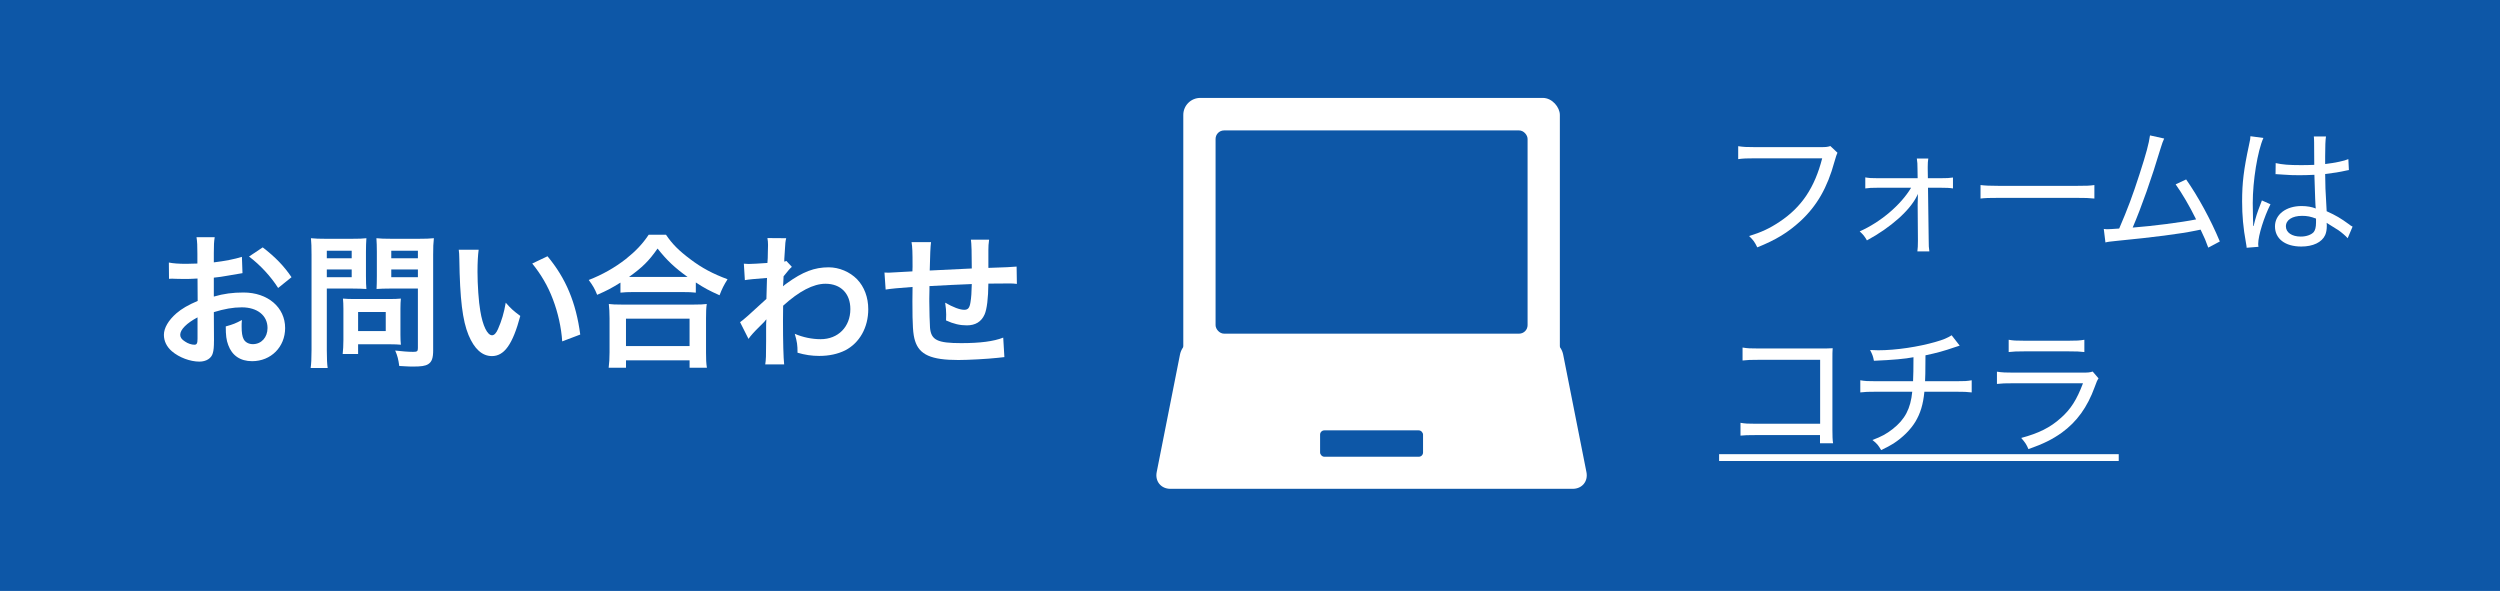 <?xml version="1.0" encoding="UTF-8"?>
<svg id="_レイヤー_1" data-name="レイヤー_1" xmlns="http://www.w3.org/2000/svg" width="97.014mm" height="22.931mm" version="1.1" viewBox="0 0 275 65">
  <!-- Generator: Adobe Illustrator 29.5.1, SVG Export Plug-In . SVG Version: 2.1.0 Build 141)  -->
  <rect width="275" height="65" fill="#0d57a7"/>
  <g>
    <path d="M171.947,38.997c-.2-1.009-1.205-1.835-2.234-1.835h-37.68c-1.029,0-2.034.826-2.234,1.835l-2.563,12.938c-.2,1.009.478,1.835,1.507,1.835h44.259c1.029,0,1.707-.826,1.507-1.835l-2.562-12.938Z" fill="#fff"/>
    <rect x="130.162" y="10.77" width="41.422" height="30.522" rx="1.871" ry="1.871" fill="#fff"/>
    <rect x="133.713" y="14.346" width="34.321" height="22.356" rx=".935" ry=".935" fill="#0d57a7"/>
    <rect x="145.21" y="47.339" width="11.325" height="2.903" rx=".468" ry=".468" fill="#0d57a7"/>
  </g>
  <g>
    <path d="M202.12,16.799q-.105.195-.33.99c-.78,2.865-1.935,4.859-3.75,6.54-1.38,1.26-2.685,2.055-4.739,2.88-.285-.585-.42-.78-.9-1.245,1.35-.42,2.235-.825,3.36-1.575,2.414-1.605,3.854-3.75,4.68-6.975h-7.41c-.87,0-1.305.015-1.83.09v-1.425c.585.09.931.105,1.86.105h7.14c.675,0,.81-.015,1.14-.12l.78.735Z" fill="#fff"/>
    <path d="M210.943,22.513c0-.3.015-.81.029-1.185q-.029.06-.09.195c-.779,1.62-2.909,3.51-5.52,4.919-.27-.465-.39-.615-.795-.99,2.295-1.02,4.515-2.895,5.655-4.8h-3.69c-.63,0-.945.015-1.35.075v-1.215c.42.075.66.09,1.35.09h4.41l-.016-.975c0-.585-.015-.795-.074-1.185h1.26c-.045.285-.061.495-.061.9v.255l.016,1.005h1.41c.689,0,.975-.015,1.35-.075v1.2c-.36-.06-.735-.075-1.35-.075h-1.396l.075,5.685c0,.675.015.96.075,1.32h-1.32c.045-.345.06-.66.06-1.155v-.165l-.029-3.825Z" fill="#fff"/>
    <path d="M217.858,20.354c.479.06,1.035.09,2.069.09h8.43c1.2,0,1.5-.015,2.025-.09v1.485c-.57-.06-1.005-.075-2.04-.075h-8.399c-1.186,0-1.561.015-2.085.075v-1.485Z" fill="#fff"/>
    <path d="M238.06,15.238c-.135.285-.225.525-.39,1.065-1.02,3.405-2.085,6.405-3.075,8.73,2.146-.165,5.37-.57,6.976-.9-.705-1.44-1.561-2.895-2.25-3.855l1.154-.54c1.306,1.86,2.715,4.44,3.705,6.825l-1.274.675c-.256-.72-.391-1.05-.841-1.979q-.18.045-.51.105c-1.725.36-4.665.735-8.654,1.125-.735.075-1.021.105-1.305.18l-.181-1.485c.226.03.33.03.405.03.15,0,.705-.03,1.29-.075.93-2.16,1.47-3.6,2.234-5.97.735-2.265,1.035-3.39,1.155-4.275l1.56.345Z" fill="#fff"/>
    <path d="M247.894,24.868c.27-1.095.375-1.41.78-2.46.074-.18.09-.225.135-.36l.944.42c-.704,1.395-1.35,3.435-1.35,4.35,0,.075,0,.15.03.33l-1.305.105c0-.105,0-.135-.075-.555-.3-1.65-.42-2.985-.42-4.56,0-2.025.18-3.51.75-6.15.135-.6.165-.795.165-1.005l1.425.195c-.646,1.455-1.17,4.709-1.17,7.169,0,.345.015,1.08.029,1.77q.016.135.016.375v.36l.045.015ZM250.323,17.939c.75.165,1.425.225,2.82.225.585,0,.93-.015,1.425-.03q0-1.44-.016-2.475c0-.27-.015-.495-.029-.645h1.335c-.061.375-.091,1.065-.091,2.19v.84c1.11-.135,2.115-.345,2.551-.54l.06,1.2c-.09.015-.12.015-.24.045-.795.18-1.455.285-2.37.39.016,1.38.016,1.56.165,4.095,1.051.479,1.53.765,2.46,1.439.165.135.21.165.391.255l-.54,1.275c-.15-.165-.255-.27-.45-.435-.465-.39-.479-.405-1.56-1.065-.016-.015-.045-.03-.165-.105-.061-.03-.061-.045-.136-.09.016.135.016.195.016.315,0,.435-.061.765-.181,1.035-.359.795-1.334,1.26-2.624,1.26-1.785,0-2.896-.855-2.896-2.22,0-1.305,1.215-2.235,2.925-2.235.601,0,1.17.105,1.561.27-.045-.33-.075-1.275-.15-3.705-.72.03-1.095.045-1.649.045-.601,0-1.155-.015-1.695-.06-.24-.015-.405-.03-.45-.03-.149-.015-.24-.015-.27-.015-.075-.015-.12-.015-.15-.015-.015,0-.03,0-.06.015l.015-1.23ZM253.233,23.743c-1.08,0-1.785.45-1.785,1.155,0,.675.66,1.125,1.635,1.125.615,0,1.155-.195,1.425-.495.165-.21.255-.54.255-1.05v-.435c-.6-.225-.975-.3-1.529-.3Z" fill="#fff"/>
    <path d="M193.21,47.858c-1.005,0-1.305.015-1.755.06v-1.41c.525.09.78.105,1.771.105h6.989v-7.035h-6.689c-.99,0-1.305.015-1.845.075v-1.425c.555.09.795.105,1.859.105h7.275c.18,0,.404-.015.779-.03-.029.36-.029.615-.029,1.185v7.785c0,.675.015,1.11.074,1.485h-1.439v-.9h-6.99Z" fill="#fff"/>
    <path d="M215.567,38.019q-.18.045-.51.165c-1.215.42-1.979.63-3.255.9-.015,2.1-.015,2.37-.045,2.85h3.36c1.02,0,1.244-.015,1.77-.105v1.335c-.51-.06-.854-.075-1.755-.075h-3.45c-.135,1.395-.435,2.37-.989,3.3-.54.885-1.38,1.725-2.415,2.4-.42.255-.69.405-1.351.72-.314-.54-.479-.735-.96-1.11,1.005-.375,1.545-.675,2.221-1.2,1.364-1.065,1.979-2.25,2.159-4.11h-3.914c-1.006,0-1.245.015-1.801.075v-1.335c.525.09.78.105,1.815.105h3.989c.03-.57.046-1.47.046-2.64-.931.18-2.235.3-4.351.39-.09-.48-.149-.645-.42-1.185.45.015.675.03.9.03,1.92,0,4.439-.375,6.33-.93.84-.24,1.26-.42,1.739-.72l.885,1.14Z" fill="#fff"/>
    <path d="M219.664,40.884c.585.09.976.105,1.905.105h7.439c.66,0,.87-.015,1.186-.12l.645.75c-.149.225-.21.36-.42.945-.81,2.235-1.965,3.825-3.614,5.024-1.051.75-2.025,1.23-3.676,1.815-.225-.525-.345-.705-.795-1.23,1.92-.51,3.21-1.155,4.351-2.19,1.109-.975,1.755-2.01,2.444-3.825h-7.574c-.99,0-1.38.015-1.891.075v-1.35ZM220.954,37.374c.525.09.78.105,1.726.105h4.874c.87,0,1.186-.015,1.726-.105v1.35c-.495-.06-.885-.075-1.71-.075h-4.905c-.795,0-1.185.015-1.71.075v-1.35Z" fill="#fff"/>
    <path d="M189.101,50.708v-.75h43.959v.75h-43.959Z" fill="#fff"/>
  </g>
  <g>
    <path d="M23.536,37.488c0,.656-.032,1.041-.128,1.36-.145.561-.721.929-1.473.929-1.009,0-2.226-.448-3.025-1.137-.576-.496-.881-1.121-.881-1.809,0-.752.496-1.601,1.377-2.369.576-.496,1.28-.912,2.337-1.36l-.016-2.465q-.129,0-.656.032c-.24.016-.465.016-.865.016-.239,0-.688-.016-.88-.016-.208-.016-.353-.016-.4-.016-.063,0-.191,0-.336.016l-.016-1.792c.448.096,1.088.144,1.937.144.16,0,.336,0,.561-.016.384-.016.464-.016.64-.016v-1.057c0-.912-.016-1.328-.096-1.84h2.001c-.08.512-.097.848-.097,1.745v1.024c1.201-.144,2.273-.352,3.09-.608l.063,1.793c-.288.048-.592.096-1.696.288-.528.096-.849.144-1.457.208v2.081c1.089-.32,2.097-.448,3.266-.448,2.673,0,4.578,1.633,4.578,3.906,0,2.081-1.553,3.649-3.634,3.649-1.297,0-2.209-.624-2.625-1.776-.208-.544-.272-1.073-.272-2.049.816-.224,1.089-.336,1.777-.705-.032.304-.032.448-.032.705,0,.672.064,1.104.224,1.408.177.336.561.544,1.009.544.944,0,1.616-.752,1.616-1.777,0-1.376-1.12-2.273-2.833-2.273-.96,0-1.937.176-3.073.528l.017,3.153ZM21.728,34.91c-1.201.64-1.905,1.345-1.905,1.921,0,.272.16.512.528.736.32.224.721.352,1.024.352.272,0,.353-.144.353-.672v-2.337ZM30.595,31.677c-.801-1.264-1.969-2.529-3.201-3.458l1.505-1.008c1.393,1.073,2.32,2.033,3.169,3.281l-1.473,1.185Z" fill="#fff"/>
    <path d="M35.949,38.512c0,.96.032,1.553.096,1.969h-1.873c.064-.48.097-.993.097-1.985v-10.484c0-.848-.017-1.296-.064-1.809.496.048.864.064,1.633.064h2.833c.833,0,1.201-.016,1.633-.064-.032.512-.048.88-.048,1.505v2.641c0,.721.016,1.089.048,1.441-.384-.032-.944-.048-1.473-.048h-2.881v6.771ZM35.949,28.412h2.737v-.833h-2.737v.833ZM35.949,30.492h2.737v-.848h-2.737v.848ZM44.048,36.831c0,.464.017.784.049,1.088-.337-.032-.673-.048-1.137-.048h-3.569v1.072h-1.697c.049-.448.08-.944.08-1.553v-3.425c0-.432-.016-.784-.048-1.121.353.032.721.048,1.185.048h3.954c.496,0,.896-.016,1.232-.048-.032.32-.049.641-.049,1.104v2.881ZM39.391,36.415h3.041v-2.097h-3.041v2.097ZM47.649,38.512c0,.88-.144,1.296-.56,1.553-.32.192-.753.256-1.681.256-.257,0-.433,0-1.489-.064-.111-.769-.191-1.104-.448-1.697.673.08,1.441.144,1.969.144.448,0,.528-.064.528-.416v-6.547h-3.089c-.528,0-1.104.016-1.457.048.017-.432.032-.752.032-1.441v-2.641c0-.608-.016-1.041-.048-1.505.48.048.832.064,1.633.064h3.041c.769,0,1.152-.016,1.648-.064-.063.528-.08,1.008-.08,1.793v10.516ZM43.04,28.412h2.929v-.833h-2.929v.833ZM43.04,30.492h2.929v-.848h-2.929v.848Z" fill="#fff"/>
    <path d="M52.653,27.467c-.08.592-.128,1.376-.128,2.433,0,1.392.128,3.313.305,4.29.271,1.665.784,2.689,1.296,2.689.24,0,.465-.24.656-.688.385-.865.673-1.825.849-2.897.561.64.816.88,1.601,1.457-.832,3.122-1.761,4.418-3.121,4.418-1.072,0-1.937-.784-2.577-2.321-.656-1.601-.944-3.922-1.009-8.355-.016-.561-.016-.672-.063-1.024h2.192ZM60.225,28.188c2.017,2.417,3.138,5.09,3.602,8.611l-1.984.752c-.097-1.504-.465-3.169-1.024-4.626-.545-1.457-1.312-2.753-2.273-3.938l1.681-.8Z" fill="#fff"/>
    <path d="M68.25,31.085c-1.04.641-1.457.865-2.562,1.345-.271-.672-.464-1.008-.928-1.633,1.488-.576,2.849-1.344,4.081-2.305,1.104-.88,1.857-1.681,2.514-2.673h1.904c.688,1.024,1.409,1.745,2.689,2.705,1.248.944,2.449,1.585,4.081,2.193-.416.672-.576.977-.88,1.761-1.137-.512-1.633-.768-2.609-1.408v1.12c-.399-.048-.8-.064-1.44-.064h-5.474c-.513,0-.961.016-1.377.064v-1.104ZM66.953,40.448c.064-.512.097-.992.097-1.696v-3.729c0-.657-.032-1.121-.08-1.585.352.048.736.064,1.376.064h8.004c.64,0,1.024-.016,1.393-.064-.064.448-.08.896-.08,1.585v3.745c0,.736.016,1.185.096,1.681h-1.905v-.816h-6.994v.816h-1.905ZM68.858,38.064h6.994v-3.009h-6.994v3.009ZM75.085,30.461h.544c-1.408-1.008-2.289-1.841-3.297-3.121-.961,1.376-1.665,2.064-3.138,3.121h5.891Z" fill="#fff"/>
    <path d="M81.409,35.439c.368-.256.992-.8,2.896-2.561.032-.977.032-.993.064-2.305q-1.937.144-2.434.24l-.111-1.809c.256.016.384.032.528.032.288,0,1.168-.048,2.064-.112.032-.416.048-.625.048-1.201,0-.304.017-.528.017-.672v-.16c0-.256-.017-.384-.064-.705l2.064.016c-.096.416-.096.432-.159,1.537q-.017.304-.049.752v.288c.112-.032.145-.032.225-.08l.608.656c-.225.192-.337.32-.913,1.041-.031.688-.048,1.041-.063,1.088l.032-.016c.063-.064.176-.16.384-.304,1.745-1.264,3.041-1.761,4.609-1.761,1.153,0,2.321.497,3.122,1.312.8.833,1.232,2.001,1.232,3.297,0,2.017-.961,3.714-2.545,4.53-.816.4-1.761.608-2.85.608-.816,0-1.568-.112-2.385-.352,0-.848-.048-1.201-.305-2.081.896.384,1.89.592,2.85.592,1.921,0,3.266-1.36,3.266-3.313,0-1.713-1.057-2.785-2.737-2.785-1.329,0-2.897.816-4.658,2.417l-.016,1.665c0,2.289.048,4.082.128,4.786h-2.081c.08-.48.097-.944.097-2.561v-1.424c0-.448,0-.625.031-.944h-.031c-.112.16-.225.288-.705.752-.576.56-1.024,1.056-1.232,1.376l-.928-1.841Z" fill="#fff"/>
    <path d="M110.482,39.28q-.176.016-.721.08c-1.168.128-3.281.24-4.338.24-2.993,0-4.289-.576-4.77-2.113-.224-.72-.288-1.617-.288-4.37,0-.24,0-.304.016-1.553q-2.24.16-2.961.288l-.128-1.873c.224.016.384.016.464.016.145,0,1.024-.048,2.609-.144.016-.256.016-.4.016-.496,0-1.697-.016-2.145-.111-2.721h2.145q-.096.592-.145,3.122,2.241-.112,4.626-.224,0-2.545-.096-3.169h2.001c-.064.512-.08.704-.08,1.104v2q2.577-.08,3.105-.144l.031,1.905c-.367-.048-.512-.048-.912-.048-.56,0-1.473.016-2.225.016-.016,1.617-.16,2.817-.416,3.393-.353.8-1.009,1.201-1.953,1.201-.752,0-1.456-.16-2.289-.544.017-.32.017-.416.017-.64,0-.432-.032-.736-.112-1.312.864.496,1.616.784,2.097.784.416,0,.593-.208.688-.832.08-.464.128-1.104.144-2.001q-2.433.096-4.657.224v.432q0,.08-.017.929v.336c0,.833.048,2.577.08,2.897.128,1.345.816,1.681,3.426,1.681,2.081,0,3.585-.192,4.626-.608l.128,2.145Z" fill="#fff"/>
  </g>
</svg>